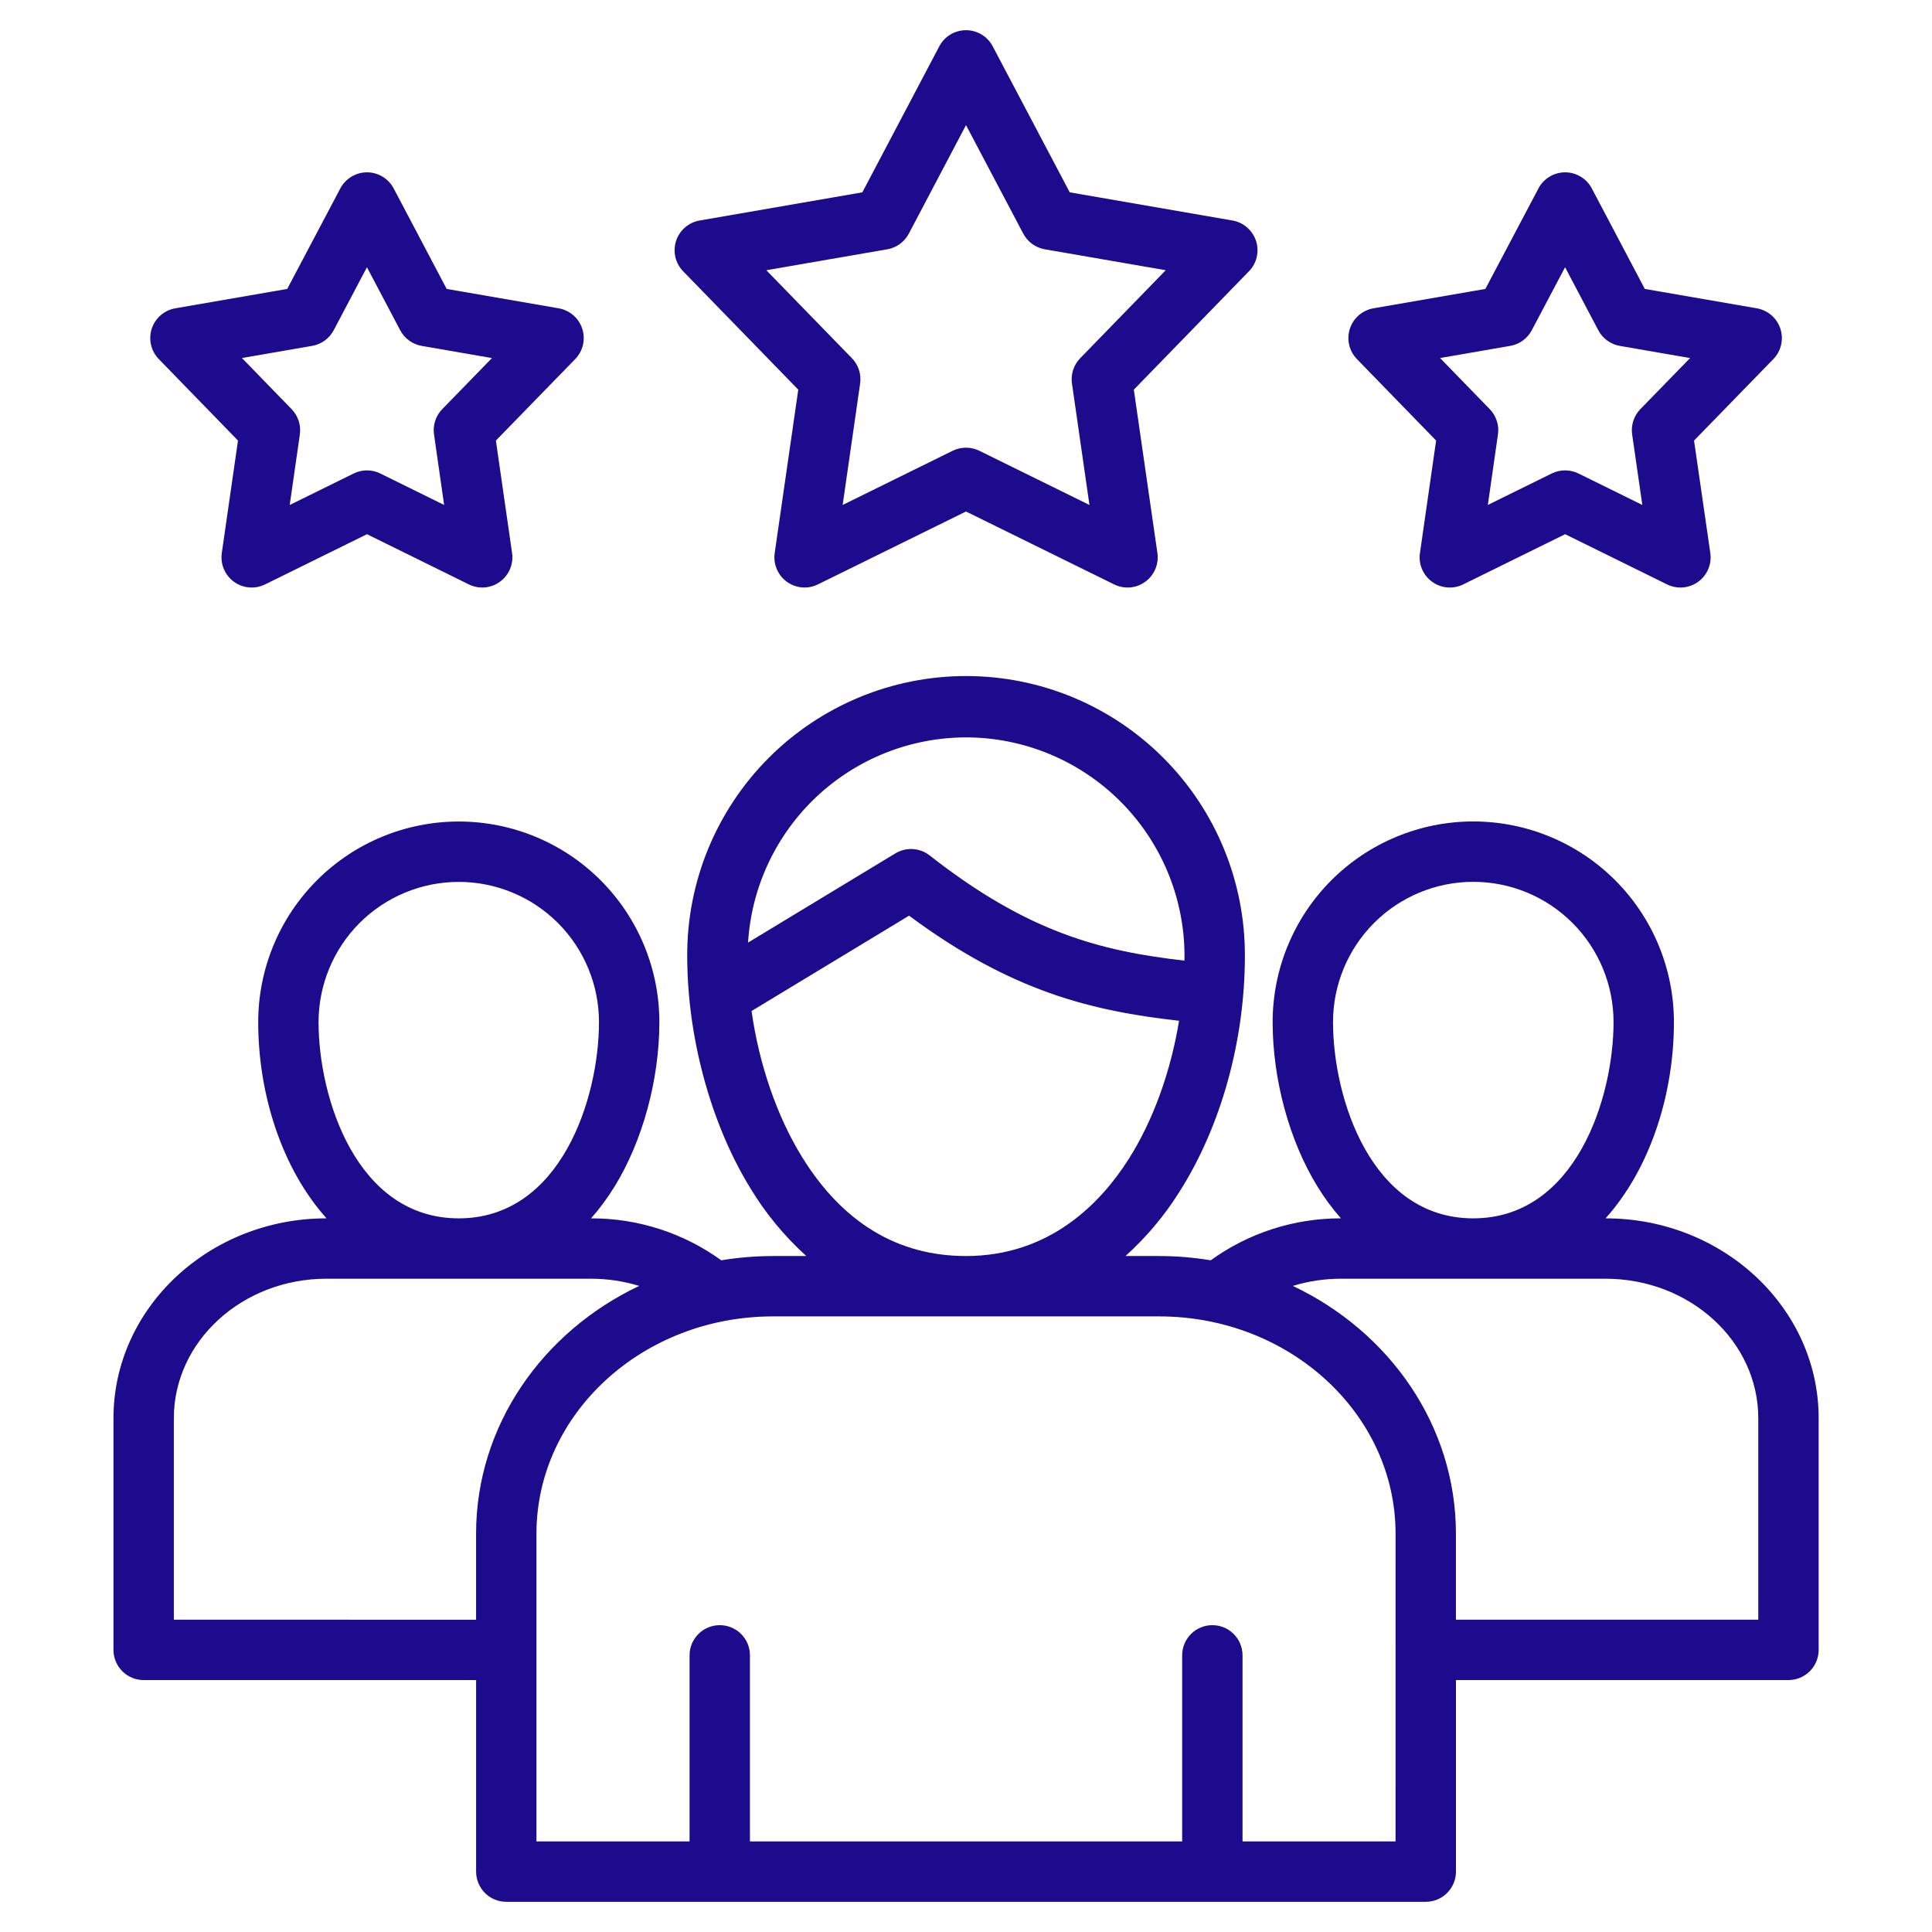 <svg width="60" height="60" viewBox="0 0 60 60" fill="none" xmlns="http://www.w3.org/2000/svg">
<g id="fi_9743149">
<path id="Vector" d="M49.865 37.837H49.862C51.257 36.282 51.985 33.972 51.985 31.742C51.985 30.09 51.329 28.505 50.16 27.336C48.992 26.168 47.407 25.511 45.754 25.511C44.102 25.511 42.517 26.168 41.348 27.336C40.18 28.505 39.523 30.09 39.523 31.742C39.523 33.525 40.043 35.434 40.913 36.846C41.128 37.197 41.373 37.529 41.644 37.837H41.64C40.19 37.834 38.776 38.29 37.6 39.14C37.071 39.052 36.536 39.007 35.999 39.007H34.953C35.601 38.423 36.164 37.753 36.627 37.014C37.92 34.984 38.661 32.313 38.661 29.686C38.665 28.547 38.444 27.417 38.011 26.363C37.578 25.309 36.941 24.35 36.136 23.543C35.331 22.735 34.376 22.095 33.323 21.657C32.27 21.22 31.142 20.995 30.002 20.995C28.862 20.995 27.733 21.22 26.68 21.657C25.628 22.095 24.672 22.735 23.867 23.543C23.063 24.35 22.426 25.309 21.992 26.363C21.559 27.417 21.338 28.547 21.342 29.686C21.342 32.211 22.076 34.909 23.306 36.905C23.779 37.687 24.363 38.395 25.041 39.007H24.001C23.465 39.008 22.929 39.052 22.4 39.14C21.225 38.29 19.811 37.834 18.361 37.837H18.356C18.628 37.529 18.872 37.197 19.087 36.847C19.958 35.434 20.477 33.526 20.477 31.743C20.477 30.09 19.821 28.506 18.653 27.338C17.485 26.169 15.9 25.513 14.248 25.513C12.596 25.513 11.011 26.169 9.843 27.338C8.675 28.506 8.019 30.09 8.019 31.743C8.019 33.973 8.748 36.282 10.141 37.837H10.136C6.49 37.837 3.524 40.622 3.524 44.044V51.239C3.524 51.488 3.623 51.726 3.799 51.902C3.975 52.078 4.213 52.176 4.462 52.176H14.786V58.125C14.786 58.374 14.885 58.612 15.06 58.788C15.236 58.964 15.475 59.062 15.723 59.062H44.279C44.527 59.062 44.766 58.964 44.941 58.788C45.117 58.612 45.216 58.374 45.216 58.125V52.176H55.542C55.791 52.176 56.029 52.077 56.205 51.902C56.381 51.726 56.48 51.487 56.48 51.239V44.043C56.48 40.621 53.512 37.837 49.865 37.837ZM41.398 31.742C41.398 30.587 41.857 29.479 42.674 28.662C43.491 27.845 44.599 27.386 45.754 27.386C46.91 27.386 48.017 27.845 48.834 28.662C49.651 29.479 50.11 30.587 50.11 31.742C50.11 34.099 48.927 37.837 45.752 37.837C42.58 37.837 41.398 34.099 41.398 31.742ZM30 22.9C31.799 22.902 33.524 23.618 34.796 24.89C36.068 26.162 36.784 27.887 36.786 29.686C36.786 29.735 36.784 29.784 36.783 29.833C34.171 29.535 31.916 28.954 28.871 26.566C28.721 26.449 28.539 26.38 28.349 26.368C28.159 26.357 27.97 26.404 27.807 26.502L23.231 29.273C23.338 27.55 24.097 25.931 25.354 24.747C26.612 23.563 28.273 22.903 30 22.9ZM24.902 35.922C24.12 34.651 23.572 33.04 23.34 31.398L28.232 28.437C31.41 30.796 33.899 31.395 36.617 31.701C36.358 33.28 35.811 34.804 35.045 36.007C34.174 37.375 32.592 39.007 30 39.007C27.879 39.007 26.163 37.969 24.902 35.922ZM9.893 31.742C9.893 31.171 10.006 30.604 10.225 30.076C10.443 29.548 10.764 29.068 11.168 28.663C11.573 28.259 12.053 27.938 12.581 27.72C13.109 27.501 13.676 27.388 14.247 27.388C14.819 27.388 15.386 27.501 15.914 27.72C16.442 27.938 16.922 28.259 17.326 28.663C17.731 29.068 18.052 29.548 18.27 30.076C18.489 30.604 18.602 31.171 18.602 31.742C18.602 34.099 17.42 37.837 14.247 37.837C11.075 37.837 9.893 34.099 9.893 31.742ZM5.399 50.301V44.043C5.399 41.655 7.523 39.712 10.135 39.712H18.36C18.865 39.712 19.367 39.787 19.85 39.935C16.848 41.358 14.785 44.273 14.785 47.631V50.302L5.399 50.301ZM43.34 57.188H38.588V51.408C38.588 51.159 38.489 50.921 38.313 50.745C38.137 50.569 37.899 50.471 37.65 50.471C37.402 50.471 37.163 50.569 36.987 50.745C36.812 50.921 36.713 51.159 36.713 51.408V57.188H23.29V51.408C23.29 51.159 23.192 50.921 23.016 50.745C22.84 50.569 22.602 50.471 22.353 50.471C22.104 50.471 21.866 50.569 21.69 50.745C21.514 50.921 21.415 51.159 21.415 51.408V57.188H16.66V47.631C16.66 43.91 19.953 40.882 24.001 40.882H36C40.048 40.882 43.341 43.91 43.341 47.631L43.34 57.188ZM54.605 50.301H45.215V47.631C45.215 44.272 43.152 41.358 40.15 39.935C40.633 39.787 41.135 39.712 41.64 39.712H49.865C52.478 39.712 54.605 41.655 54.605 44.043V50.301ZM24.791 12.101L24.059 17.175C24.035 17.344 24.057 17.516 24.124 17.673C24.19 17.831 24.298 17.967 24.436 18.067C24.574 18.167 24.737 18.228 24.907 18.242C25.077 18.257 25.248 18.225 25.401 18.149L30 15.885L34.602 18.15C34.755 18.225 34.926 18.257 35.096 18.243C35.266 18.228 35.429 18.167 35.567 18.067C35.705 17.967 35.813 17.831 35.88 17.673C35.946 17.516 35.968 17.344 35.944 17.175L35.212 12.101L38.787 8.425C38.906 8.303 38.99 8.15 39.029 7.984C39.067 7.818 39.06 7.644 39.007 7.482C38.954 7.32 38.858 7.175 38.729 7.063C38.6 6.951 38.444 6.877 38.275 6.848L33.222 5.973L30.829 1.438C30.75 1.287 30.63 1.16 30.484 1.072C30.338 0.984 30.171 0.938 30 0.938C29.829 0.938 29.662 0.984 29.516 1.072C29.37 1.161 29.25 1.287 29.171 1.438L26.781 5.973L21.728 6.848C21.56 6.877 21.403 6.951 21.274 7.063C21.145 7.175 21.049 7.32 20.996 7.482C20.944 7.644 20.936 7.818 20.975 7.984C21.014 8.15 21.097 8.303 21.216 8.425L24.791 12.101ZM27.556 7.742C27.697 7.717 27.831 7.661 27.947 7.576C28.063 7.492 28.158 7.382 28.225 7.255L30 3.885L31.778 7.255C31.845 7.382 31.94 7.492 32.056 7.576C32.172 7.661 32.306 7.717 32.447 7.742L36.203 8.392L33.547 11.124C33.447 11.227 33.372 11.351 33.327 11.488C33.283 11.624 33.27 11.769 33.291 11.911L33.834 15.682L30.414 13.999C30.285 13.936 30.143 13.903 30 13.903C29.856 13.903 29.715 13.936 29.586 13.999L26.169 15.682L26.712 11.911C26.733 11.769 26.72 11.624 26.676 11.488C26.632 11.351 26.556 11.227 26.456 11.124L23.799 8.392L27.556 7.742ZM7.391 13.682L6.888 17.175C6.864 17.344 6.886 17.517 6.953 17.674C7.019 17.831 7.127 17.967 7.265 18.067C7.404 18.168 7.566 18.228 7.737 18.243C7.907 18.257 8.077 18.225 8.231 18.15L11.397 16.59L14.56 18.149C14.713 18.225 14.884 18.257 15.054 18.243C15.225 18.228 15.387 18.168 15.525 18.067C15.664 17.967 15.772 17.831 15.838 17.674C15.905 17.517 15.927 17.344 15.903 17.175L15.4 13.682L17.863 11.152C17.982 11.03 18.065 10.878 18.104 10.711C18.142 10.545 18.135 10.372 18.082 10.209C18.03 10.047 17.934 9.902 17.805 9.79C17.676 9.679 17.519 9.604 17.351 9.575L13.872 8.973L12.226 5.852C12.147 5.702 12.028 5.575 11.882 5.487C11.736 5.399 11.568 5.352 11.398 5.352C11.227 5.352 11.06 5.399 10.914 5.487C10.768 5.575 10.648 5.701 10.569 5.852L8.92 8.973L5.444 9.575C5.276 9.604 5.119 9.679 4.99 9.79C4.861 9.902 4.765 10.047 4.712 10.209C4.66 10.371 4.652 10.545 4.691 10.711C4.729 10.877 4.813 11.03 4.932 11.152L7.391 13.682ZM9.694 10.741C9.835 10.717 9.969 10.66 10.085 10.576C10.201 10.492 10.296 10.382 10.363 10.256L11.396 8.299L12.428 10.256C12.495 10.383 12.59 10.492 12.706 10.577C12.822 10.661 12.956 10.718 13.097 10.742L15.278 11.12L13.735 12.706C13.634 12.809 13.559 12.933 13.515 13.069C13.471 13.206 13.458 13.351 13.479 13.493L13.793 15.682L11.811 14.705C11.682 14.641 11.541 14.608 11.397 14.608C11.253 14.608 11.111 14.641 10.983 14.705L8.997 15.683L9.312 13.493C9.332 13.351 9.32 13.206 9.275 13.07C9.231 12.934 9.156 12.809 9.056 12.706L7.514 11.119L9.694 10.741ZM44.6 13.682L44.098 17.175C44.073 17.344 44.096 17.517 44.162 17.674C44.229 17.831 44.337 17.967 44.475 18.067C44.613 18.168 44.776 18.228 44.946 18.243C45.116 18.257 45.287 18.225 45.44 18.15L48.607 16.59L51.773 18.15C51.926 18.225 52.097 18.257 52.267 18.243C52.438 18.228 52.601 18.168 52.739 18.067C52.877 17.967 52.985 17.831 53.051 17.673C53.118 17.516 53.14 17.343 53.115 17.174L52.61 13.682L55.072 11.153C55.191 11.031 55.274 10.878 55.313 10.712C55.352 10.546 55.344 10.372 55.292 10.21C55.239 10.047 55.143 9.903 55.014 9.791C54.885 9.679 54.728 9.605 54.56 9.575L51.081 8.973L49.435 5.852C49.356 5.702 49.236 5.575 49.09 5.487C48.944 5.399 48.777 5.352 48.606 5.352C48.436 5.352 48.269 5.399 48.122 5.487C47.976 5.575 47.857 5.701 47.778 5.852L46.129 8.973L42.653 9.575C42.485 9.604 42.328 9.679 42.199 9.79C42.07 9.902 41.974 10.047 41.921 10.209C41.869 10.371 41.861 10.545 41.9 10.711C41.938 10.877 42.022 11.03 42.141 11.152L44.6 13.682ZM46.903 10.741C47.044 10.717 47.178 10.66 47.293 10.576C47.409 10.492 47.505 10.382 47.571 10.255L48.605 8.299L49.636 10.255C49.703 10.383 49.799 10.492 49.915 10.577C50.031 10.661 50.164 10.718 50.306 10.742L52.487 11.12L50.943 12.706C50.843 12.809 50.768 12.933 50.724 13.07C50.679 13.207 50.667 13.351 50.688 13.494L51.004 15.682L49.02 14.704C48.891 14.641 48.749 14.608 48.606 14.608C48.462 14.608 48.32 14.641 48.191 14.704L46.206 15.682L46.52 13.493C46.541 13.351 46.529 13.206 46.484 13.07C46.44 12.933 46.365 12.809 46.265 12.706L44.723 11.119L46.903 10.741Z" fill="#1C0B8D"/>
</g>
</svg>

